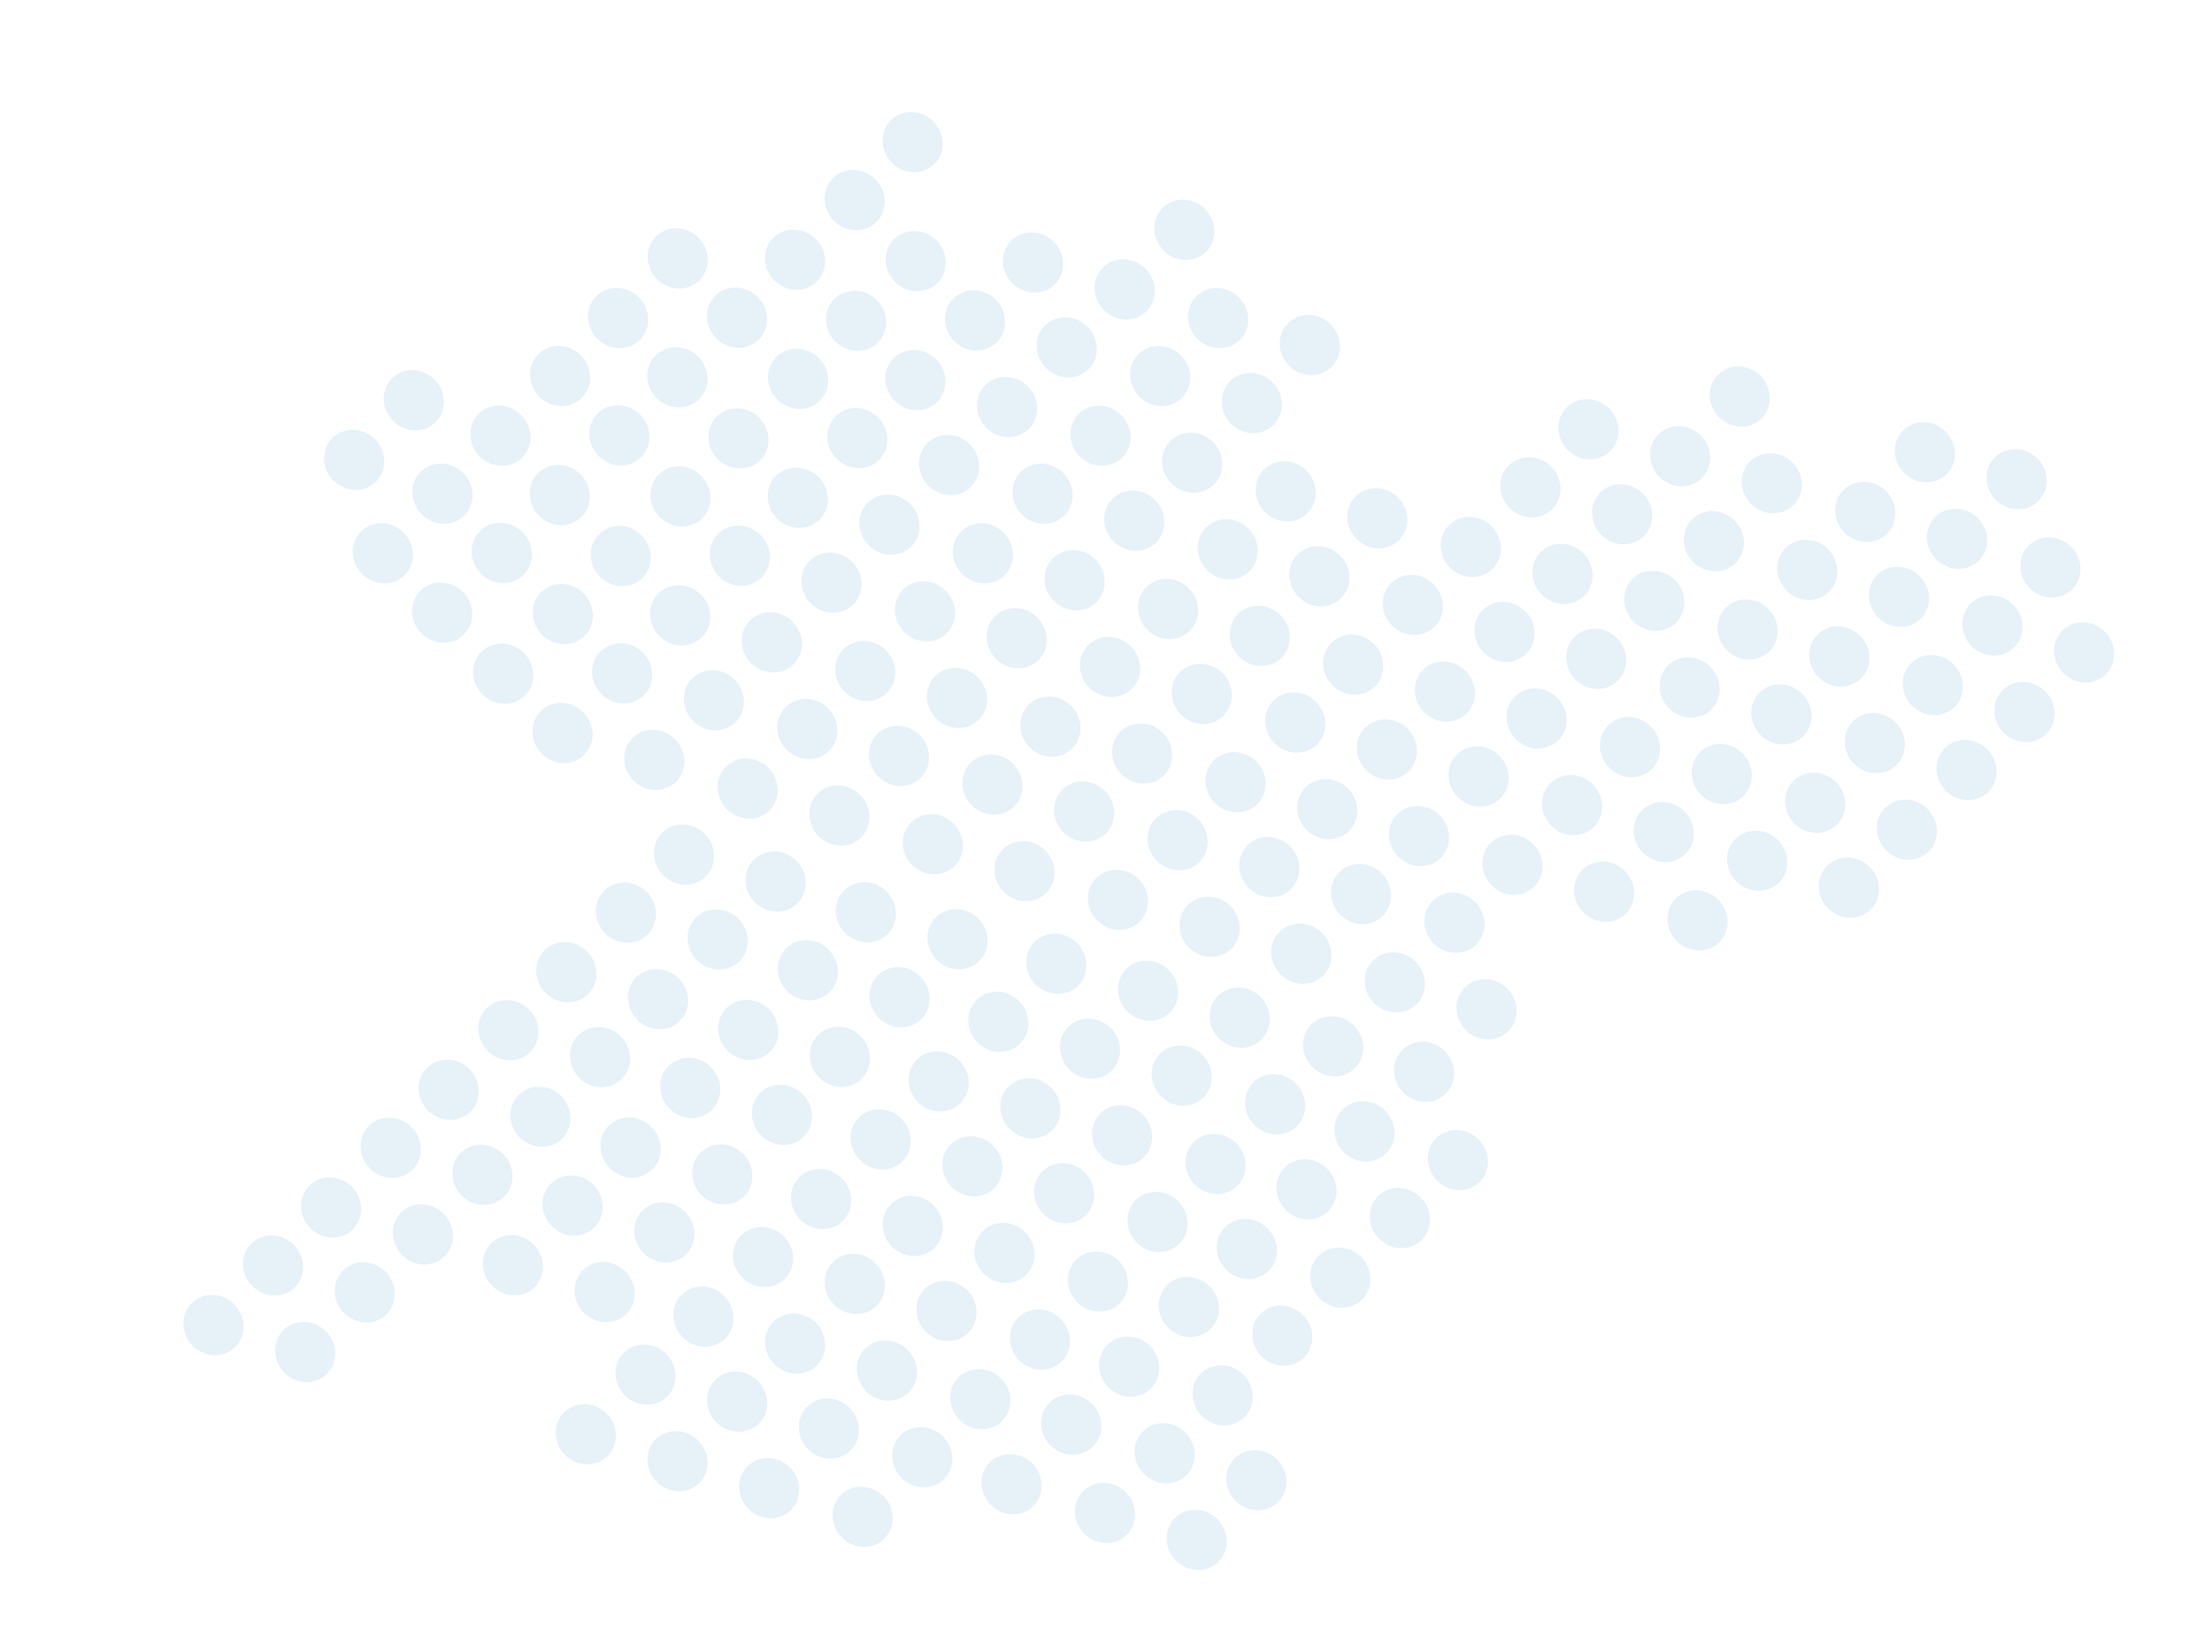 <?xml version="1.0" encoding="UTF-8"?> <svg xmlns="http://www.w3.org/2000/svg" width="470" height="351" viewBox="0 0 470 351"><g opacity=".1" transform="rotate(135 211.223 165.978)"><ellipse cx="259.093" cy="310.404" fill="rgb(0,113,184)" rx="6.223" ry="6.553"></ellipse><ellipse cx="241.172" cy="310.404" fill="rgb(0,113,184)" rx="6.223" ry="6.553"></ellipse><ellipse cx="249.363" cy="201.888" fill="rgb(0,113,184)" rx="6.223" ry="6.553"></ellipse><ellipse cx="410.223" cy="201.553" fill="rgb(0,113,184)" rx="6.223" ry="6.553"></ellipse><ellipse cx="231.442" cy="201.888" fill="rgb(0,113,184)" rx="6.223" ry="6.553"></ellipse><ellipse cx="392.302" cy="201.553" fill="rgb(0,113,184)" rx="6.223" ry="6.553"></ellipse><ellipse cx="214.019" cy="201.888" fill="rgb(0,113,184)" rx="6.223" ry="6.553"></ellipse><ellipse cx="374.879" cy="201.553" fill="rgb(0,113,184)" rx="6.223" ry="6.553"></ellipse><ellipse cx="196.098" cy="201.888" fill="rgb(0,113,184)" rx="6.223" ry="6.553"></ellipse><ellipse cx="356.958" cy="201.553" fill="rgb(0,113,184)" rx="6.223" ry="6.553"></ellipse><ellipse cx="178.675" cy="201.888" fill="rgb(0,113,184)" rx="6.223" ry="6.553"></ellipse><ellipse cx="339.535" cy="201.553" fill="rgb(0,113,184)" rx="6.223" ry="6.553"></ellipse><ellipse cx="160.754" cy="201.888" fill="rgb(0,113,184)" rx="6.223" ry="6.553"></ellipse><ellipse cx="321.614" cy="201.553" fill="rgb(0,113,184)" rx="6.223" ry="6.553"></ellipse><ellipse cx="143.331" cy="201.888" fill="rgb(0,113,184)" rx="6.223" ry="6.553"></ellipse><ellipse cx="304.191" cy="201.553" fill="rgb(0,113,184)" rx="6.223" ry="6.553"></ellipse><ellipse cx="125.41" cy="201.888" fill="rgb(0,113,184)" rx="6.223" ry="6.553"></ellipse><ellipse cx="286.27" cy="201.553" fill="rgb(0,113,184)" rx="6.223" ry="6.553"></ellipse><ellipse cx="107.987" cy="201.888" fill="rgb(0,113,184)" rx="6.223" ry="6.553"></ellipse><ellipse cx="268.847" cy="201.553" fill="rgb(0,113,184)" rx="6.223" ry="6.553"></ellipse><ellipse cx="182.79" cy="111.721" fill="rgb(0,113,184)" rx="6.223" ry="6.553"></ellipse><ellipse cx="351.223" cy="93.553" fill="rgb(0,113,184)" rx="6.223" ry="6.553"></ellipse><ellipse cx="200.711" cy="111.721" fill="rgb(0,113,184)" rx="6.223" ry="6.553"></ellipse><ellipse cx="333.302" cy="93.553" fill="rgb(0,113,184)" rx="6.223" ry="6.553"></ellipse><ellipse cx="165.367" cy="111.721" fill="rgb(0,113,184)" rx="6.223" ry="6.553"></ellipse><ellipse cx="315.879" cy="93.553" fill="rgb(0,113,184)" rx="6.223" ry="6.553"></ellipse><ellipse cx="28.106" cy="21.553" fill="rgb(0,113,184)" rx="6.223" ry="6.553"></ellipse><ellipse cx="297.958" cy="93.553" fill="rgb(0,113,184)" rx="6.223" ry="6.553"></ellipse><ellipse cx="147.446" cy="111.721" fill="rgb(0,113,184)" rx="6.223" ry="6.553"></ellipse><ellipse cx="280.535" cy="93.553" fill="rgb(0,113,184)" rx="6.223" ry="6.553"></ellipse><ellipse cx="46.027" cy="21.553" fill="rgb(0,113,184)" rx="6.223" ry="6.553"></ellipse><ellipse cx="262.614" cy="93.553" fill="rgb(0,113,184)" rx="6.223" ry="6.553"></ellipse><ellipse cx="84.948" cy="93.897" fill="rgb(0,113,184)" rx="6.223" ry="6.553"></ellipse><ellipse cx="245.191" cy="93.553" fill="rgb(0,113,184)" rx="6.223" ry="6.553"></ellipse><ellipse cx="67.027" cy="93.897" fill="rgb(0,113,184)" rx="6.223" ry="6.553"></ellipse><ellipse cx="130.023" cy="111.721" fill="rgb(0,113,184)" rx="6.223" ry="6.553"></ellipse><ellipse cx="49.604" cy="93.897" fill="rgb(0,113,184)" rx="6.223" ry="6.553"></ellipse><ellipse cx="63.45" cy="21.553" fill="rgb(0,113,184)" rx="6.223" ry="6.553"></ellipse><ellipse cx="268.823" cy="274.232" fill="rgb(0,113,184)" rx="6.223" ry="6.553"></ellipse><ellipse cx="250.903" cy="274.232" fill="rgb(0,113,184)" rx="6.223" ry="6.553"></ellipse><ellipse cx="233.479" cy="274.232" fill="rgb(0,113,184)" rx="6.223" ry="6.553"></ellipse><ellipse cx="215.559" cy="274.232" fill="rgb(0,113,184)" rx="6.223" ry="6.553"></ellipse><ellipse cx="198.136" cy="274.232" fill="rgb(0,113,184)" rx="6.223" ry="6.553"></ellipse><ellipse cx="180.215" cy="274.232" fill="rgb(0,113,184)" rx="6.223" ry="6.553"></ellipse><ellipse cx="162.792" cy="274.232" fill="rgb(0,113,184)" rx="6.223" ry="6.553"></ellipse><ellipse cx="144.871" cy="274.232" fill="rgb(0,113,184)" rx="6.223" ry="6.553"></ellipse><ellipse cx="127.448" cy="274.232" fill="rgb(0,113,184)" rx="6.223" ry="6.553"></ellipse><ellipse cx="229.902" cy="165.716" fill="rgb(0,113,184)" rx="6.223" ry="6.553"></ellipse><ellipse cx="356.223" cy="165.553" fill="rgb(0,113,184)" rx="6.223" ry="6.553"></ellipse><ellipse cx="211.981" cy="165.716" fill="rgb(0,113,184)" rx="6.223" ry="6.553"></ellipse><ellipse cx="338.302" cy="165.553" fill="rgb(0,113,184)" rx="6.223" ry="6.553"></ellipse><ellipse cx="194.558" cy="165.716" fill="rgb(0,113,184)" rx="6.223" ry="6.553"></ellipse><ellipse cx="320.879" cy="165.553" fill="rgb(0,113,184)" rx="6.223" ry="6.553"></ellipse><ellipse cx="176.637" cy="165.716" fill="rgb(0,113,184)" rx="6.223" ry="6.553"></ellipse><ellipse cx="302.958" cy="165.553" fill="rgb(0,113,184)" rx="6.223" ry="6.553"></ellipse><ellipse cx="159.214" cy="165.716" fill="rgb(0,113,184)" rx="6.223" ry="6.553"></ellipse><ellipse cx="285.535" cy="165.553" fill="rgb(0,113,184)" rx="6.223" ry="6.553"></ellipse><ellipse cx="141.293" cy="165.716" fill="rgb(0,113,184)" rx="6.223" ry="6.553"></ellipse><ellipse cx="267.614" cy="165.553" fill="rgb(0,113,184)" rx="6.223" ry="6.553"></ellipse><ellipse cx="123.87" cy="165.716" fill="rgb(0,113,184)" rx="6.223" ry="6.553"></ellipse><ellipse cx="250.191" cy="165.553" fill="rgb(0,113,184)" rx="6.223" ry="6.553"></ellipse><ellipse cx="112.102" cy="111.721" fill="rgb(0,113,184)" rx="6.223" ry="6.553"></ellipse><ellipse cx="314.223" cy="57.725" fill="rgb(0,113,184)" rx="6.223" ry="6.553"></ellipse><ellipse cx="296.302" cy="57.725" fill="rgb(0,113,184)" rx="6.223" ry="6.553"></ellipse><ellipse cx="81.371" cy="21.553" fill="rgb(0,113,184)" rx="6.223" ry="6.553"></ellipse><ellipse cx="278.879" cy="57.725" fill="rgb(0,113,184)" rx="6.223" ry="6.553"></ellipse><ellipse cx="219.577" cy="111.377" fill="rgb(0,113,184)" rx="6.223" ry="6.553"></ellipse><ellipse cx="98.794" cy="21.553" fill="rgb(0,113,184)" rx="6.223" ry="6.553"></ellipse><ellipse cx="181.25" cy="75.549" fill="rgb(0,113,184)" rx="6.223" ry="6.553"></ellipse><ellipse cx="276.841" cy="21.553" fill="rgb(0,113,184)" rx="6.223" ry="6.553"></ellipse><ellipse cx="163.329" cy="75.549" fill="rgb(0,113,184)" rx="6.223" ry="6.553"></ellipse><ellipse cx="294.762" cy="21.553" fill="rgb(0,113,184)" rx="6.223" ry="6.553"></ellipse><ellipse cx="145.906" cy="75.549" fill="rgb(0,113,184)" rx="6.223" ry="6.553"></ellipse><ellipse cx="139.753" cy="129.544" fill="rgb(0,113,184)" rx="6.223" ry="6.553"></ellipse><ellipse cx="47.566" cy="57.725" fill="rgb(0,113,184)" rx="6.223" ry="6.553"></ellipse><ellipse cx="127.985" cy="75.549" fill="rgb(0,113,184)" rx="6.223" ry="6.553"></ellipse><ellipse cx="30.143" cy="57.725" fill="rgb(0,113,184)" rx="6.223" ry="6.553"></ellipse><ellipse cx="12.223" cy="57.725" fill="rgb(0,113,184)" rx="6.223" ry="6.553"></ellipse><ellipse cx="268.823" cy="238.06" fill="rgb(0,113,184)" rx="6.223" ry="6.553"></ellipse><ellipse cx="250.903" cy="238.06" fill="rgb(0,113,184)" rx="6.223" ry="6.553"></ellipse><ellipse cx="233.479" cy="238.06" fill="rgb(0,113,184)" rx="6.223" ry="6.553"></ellipse><ellipse cx="215.559" cy="238.06" fill="rgb(0,113,184)" rx="6.223" ry="6.553"></ellipse><ellipse cx="198.136" cy="238.06" fill="rgb(0,113,184)" rx="6.223" ry="6.553"></ellipse><ellipse cx="180.215" cy="238.06" fill="rgb(0,113,184)" rx="6.223" ry="6.553"></ellipse><ellipse cx="162.792" cy="238.06" fill="rgb(0,113,184)" rx="6.223" ry="6.553"></ellipse><ellipse cx="144.871" cy="238.06" fill="rgb(0,113,184)" rx="6.223" ry="6.553"></ellipse><ellipse cx="127.448" cy="238.06" fill="rgb(0,113,184)" rx="6.223" ry="6.553"></ellipse><ellipse cx="210.441" cy="129.544" fill="rgb(0,113,184)" rx="6.223" ry="6.553"></ellipse><ellipse cx="370.683" cy="129.201" fill="rgb(0,113,184)" rx="6.223" ry="6.553"></ellipse><ellipse cx="157.176" cy="129.544" fill="rgb(0,113,184)" rx="6.223" ry="6.553"></ellipse><ellipse cx="352.762" cy="129.201" fill="rgb(0,113,184)" rx="6.223" ry="6.553"></ellipse><ellipse cx="110.562" cy="75.549" fill="rgb(0,113,184)" rx="6.223" ry="6.553"></ellipse><ellipse cx="335.339" cy="129.201" fill="rgb(0,113,184)" rx="6.223" ry="6.553"></ellipse><ellipse cx="175.097" cy="129.544" fill="rgb(0,113,184)" rx="6.223" ry="6.553"></ellipse><ellipse cx="317.419" cy="129.201" fill="rgb(0,113,184)" rx="6.223" ry="6.553"></ellipse><ellipse cx="92.641" cy="75.549" fill="rgb(0,113,184)" rx="6.223" ry="6.553"></ellipse><ellipse cx="299.995" cy="129.201" fill="rgb(0,113,184)" rx="6.223" ry="6.553"></ellipse><ellipse cx="121.832" cy="129.544" fill="rgb(0,113,184)" rx="6.223" ry="6.553"></ellipse><ellipse cx="282.075" cy="129.201" fill="rgb(0,113,184)" rx="6.223" ry="6.553"></ellipse><ellipse cx="104.409" cy="129.544" fill="rgb(0,113,184)" rx="6.223" ry="6.553"></ellipse><ellipse cx="264.651" cy="129.201" fill="rgb(0,113,184)" rx="6.223" ry="6.553"></ellipse><ellipse cx="86.488" cy="129.544" fill="rgb(0,113,184)" rx="6.223" ry="6.553"></ellipse><ellipse cx="246.731" cy="129.201" fill="rgb(0,113,184)" rx="6.223" ry="6.553"></ellipse><ellipse cx="69.065" cy="129.544" fill="rgb(0,113,184)" rx="6.223" ry="6.553"></ellipse><ellipse cx="229.307" cy="129.201" fill="rgb(0,113,184)" rx="6.223" ry="6.553"></ellipse><ellipse cx="192.52" cy="129.544" fill="rgb(0,113,184)" rx="6.223" ry="6.553"></ellipse><ellipse cx="252.883" cy="75.205" fill="rgb(0,113,184)" rx="6.223" ry="6.553"></ellipse><ellipse cx="190.27" cy="57.725" fill="rgb(0,113,184)" rx="6.223" ry="6.553"></ellipse><ellipse cx="75.218" cy="75.549" fill="rgb(0,113,184)" rx="6.223" ry="6.553"></ellipse><ellipse cx="208.191" cy="57.725" fill="rgb(0,113,184)" rx="6.223" ry="6.553"></ellipse><ellipse cx="235.46" cy="75.205" fill="rgb(0,113,184)" rx="6.223" ry="6.553"></ellipse><ellipse cx="65.487" cy="57.725" fill="rgb(0,113,184)" rx="6.223" ry="6.553"></ellipse><ellipse cx="259.093" cy="220.236" fill="rgb(0,113,184)" rx="6.223" ry="6.553"></ellipse><ellipse cx="241.172" cy="220.236" fill="rgb(0,113,184)" rx="6.223" ry="6.553"></ellipse><ellipse cx="223.749" cy="220.236" fill="rgb(0,113,184)" rx="6.223" ry="6.553"></ellipse><ellipse cx="205.828" cy="220.236" fill="rgb(0,113,184)" rx="6.223" ry="6.553"></ellipse><ellipse cx="188.405" cy="220.236" fill="rgb(0,113,184)" rx="6.223" ry="6.553"></ellipse><ellipse cx="170.484" cy="220.236" fill="rgb(0,113,184)" rx="6.223" ry="6.553"></ellipse><ellipse cx="153.061" cy="220.236" fill="rgb(0,113,184)" rx="6.223" ry="6.553"></ellipse><ellipse cx="135.14" cy="220.236" fill="rgb(0,113,184)" rx="6.223" ry="6.553"></ellipse><ellipse cx="117.717" cy="220.236" fill="rgb(0,113,184)" rx="6.223" ry="6.553"></ellipse><ellipse cx="99.796" cy="220.236" fill="rgb(0,113,184)" rx="6.223" ry="6.553"></ellipse><ellipse cx="217.539" cy="75.205" fill="rgb(0,113,184)" rx="6.223" ry="6.553"></ellipse><ellipse cx="360.953" cy="111.377" fill="rgb(0,113,184)" rx="6.223" ry="6.553"></ellipse><ellipse cx="225.614" cy="57.725" fill="rgb(0,113,184)" rx="6.223" ry="6.553"></ellipse><ellipse cx="343.032" cy="111.377" fill="rgb(0,113,184)" rx="6.223" ry="6.553"></ellipse><ellipse cx="200.116" cy="75.205" fill="rgb(0,113,184)" rx="6.223" ry="6.553"></ellipse><ellipse cx="325.609" cy="111.377" fill="rgb(0,113,184)" rx="6.223" ry="6.553"></ellipse><ellipse cx="82.91" cy="57.725" fill="rgb(0,113,184)" rx="6.223" ry="6.553"></ellipse><ellipse cx="307.688" cy="111.377" fill="rgb(0,113,184)" rx="6.223" ry="6.553"></ellipse><ellipse cx="184.827" cy="147.892" fill="rgb(0,113,184)" rx="6.223" ry="6.553"></ellipse><ellipse cx="290.265" cy="111.377" fill="rgb(0,113,184)" rx="6.223" ry="6.553"></ellipse><ellipse cx="243.535" cy="57.725" fill="rgb(0,113,184)" rx="6.223" ry="6.553"></ellipse><ellipse cx="272.344" cy="111.377" fill="rgb(0,113,184)" rx="6.223" ry="6.553"></ellipse><ellipse cx="94.679" cy="111.721" fill="rgb(0,113,184)" rx="6.223" ry="6.553"></ellipse><ellipse cx="254.921" cy="111.377" fill="rgb(0,113,184)" rx="6.223" ry="6.553"></ellipse><ellipse cx="76.758" cy="111.721" fill="rgb(0,113,184)" rx="6.223" ry="6.553"></ellipse><ellipse cx="237" cy="111.377" fill="rgb(0,113,184)" rx="6.223" ry="6.553"></ellipse><ellipse cx="59.335" cy="111.721" fill="rgb(0,113,184)" rx="6.223" ry="6.553"></ellipse><ellipse cx="166.907" cy="147.892" fill="rgb(0,113,184)" rx="6.223" ry="6.553"></ellipse><ellipse cx="41.414" cy="111.721" fill="rgb(0,113,184)" rx="6.223" ry="6.553"></ellipse><ellipse cx="268.823" cy="292.056" fill="rgb(0,113,184)" rx="6.223" ry="6.553"></ellipse><ellipse cx="250.903" cy="292.056" fill="rgb(0,113,184)" rx="6.223" ry="6.553"></ellipse><ellipse cx="233.479" cy="292.056" fill="rgb(0,113,184)" rx="6.223" ry="6.553"></ellipse><ellipse cx="215.559" cy="292.056" fill="rgb(0,113,184)" rx="6.223" ry="6.553"></ellipse><ellipse cx="198.136" cy="292.056" fill="rgb(0,113,184)" rx="6.223" ry="6.553"></ellipse><ellipse cx="180.215" cy="292.056" fill="rgb(0,113,184)" rx="6.223" ry="6.553"></ellipse><ellipse cx="239.632" cy="184.064" fill="rgb(0,113,184)" rx="6.223" ry="6.553"></ellipse><ellipse cx="400.492" cy="183.729" fill="rgb(0,113,184)" rx="6.223" ry="6.553"></ellipse><ellipse cx="221.711" cy="184.064" fill="rgb(0,113,184)" rx="6.223" ry="6.553"></ellipse><ellipse cx="382.571" cy="183.729" fill="rgb(0,113,184)" rx="6.223" ry="6.553"></ellipse><ellipse cx="204.288" cy="184.064" fill="rgb(0,113,184)" rx="6.223" ry="6.553"></ellipse><ellipse cx="365.148" cy="183.729" fill="rgb(0,113,184)" rx="6.223" ry="6.553"></ellipse><ellipse cx="186.367" cy="184.064" fill="rgb(0,113,184)" rx="6.223" ry="6.553"></ellipse><ellipse cx="347.227" cy="183.729" fill="rgb(0,113,184)" rx="6.223" ry="6.553"></ellipse><ellipse cx="168.944" cy="184.064" fill="rgb(0,113,184)" rx="6.223" ry="6.553"></ellipse><ellipse cx="329.804" cy="183.729" fill="rgb(0,113,184)" rx="6.223" ry="6.553"></ellipse><ellipse cx="151.023" cy="184.064" fill="rgb(0,113,184)" rx="6.223" ry="6.553"></ellipse><ellipse cx="311.883" cy="183.729" fill="rgb(0,113,184)" rx="6.223" ry="6.553"></ellipse><ellipse cx="133.6" cy="184.064" fill="rgb(0,113,184)" rx="6.223" ry="6.553"></ellipse><ellipse cx="294.46" cy="183.729" fill="rgb(0,113,184)" rx="6.223" ry="6.553"></ellipse><ellipse cx="115.679" cy="184.064" fill="rgb(0,113,184)" rx="6.223" ry="6.553"></ellipse><ellipse cx="276.539" cy="183.729" fill="rgb(0,113,184)" rx="6.223" ry="6.553"></ellipse><ellipse cx="98.256" cy="184.064" fill="rgb(0,113,184)" rx="6.223" ry="6.553"></ellipse><ellipse cx="259.116" cy="183.729" fill="rgb(0,113,184)" rx="6.223" ry="6.553"></ellipse><ellipse cx="100.831" cy="57.725" fill="rgb(0,113,184)" rx="6.223" ry="6.553"></ellipse><ellipse cx="341.492" cy="75.205" fill="rgb(0,113,184)" rx="6.223" ry="6.553"></ellipse><ellipse cx="149.483" cy="147.892" fill="rgb(0,113,184)" rx="6.223" ry="6.553"></ellipse><ellipse cx="323.571" cy="75.205" fill="rgb(0,113,184)" rx="6.223" ry="6.553"></ellipse><ellipse cx="260.958" cy="57.725" fill="rgb(0,113,184)" rx="6.223" ry="6.553"></ellipse><ellipse cx="306.148" cy="75.205" fill="rgb(0,113,184)" rx="6.223" ry="6.553"></ellipse><ellipse cx="286.571" cy="39.377" fill="rgb(0,113,184)" rx="6.223" ry="6.553"></ellipse><ellipse cx="288.227" cy="75.205" fill="rgb(0,113,184)" rx="6.223" ry="6.553"></ellipse><ellipse cx="118.254" cy="57.725" fill="rgb(0,113,184)" rx="6.223" ry="6.553"></ellipse><ellipse cx="270.804" cy="75.205" fill="rgb(0,113,184)" rx="6.223" ry="6.553"></ellipse><ellipse cx="126.445" cy="39.377" fill="rgb(0,113,184)" rx="6.223" ry="6.553"></ellipse><ellipse cx="136.175" cy="57.725" fill="rgb(0,113,184)" rx="6.223" ry="6.553"></ellipse><ellipse cx="269.148" cy="39.377" fill="rgb(0,113,184)" rx="6.223" ry="6.553"></ellipse><ellipse cx="171.519" cy="57.725" fill="rgb(0,113,184)" rx="6.223" ry="6.553"></ellipse><ellipse cx="57.297" cy="75.549" fill="rgb(0,113,184)" rx="6.223" ry="6.553"></ellipse><ellipse cx="108.524" cy="39.377" fill="rgb(0,113,184)" rx="6.223" ry="6.553"></ellipse><ellipse cx="39.874" cy="75.549" fill="rgb(0,113,184)" rx="6.223" ry="6.553"></ellipse><ellipse cx="209.847" cy="93.553" fill="rgb(0,113,184)" rx="6.223" ry="6.553"></ellipse><ellipse cx="21.953" cy="75.549" fill="rgb(0,113,184)" rx="6.223" ry="6.553"></ellipse><ellipse cx="268.823" cy="255.884" fill="rgb(0,113,184)" rx="6.223" ry="6.553"></ellipse><ellipse cx="250.903" cy="255.884" fill="rgb(0,113,184)" rx="6.223" ry="6.553"></ellipse><ellipse cx="233.479" cy="255.884" fill="rgb(0,113,184)" rx="6.223" ry="6.553"></ellipse><ellipse cx="215.559" cy="255.884" fill="rgb(0,113,184)" rx="6.223" ry="6.553"></ellipse><ellipse cx="198.136" cy="255.884" fill="rgb(0,113,184)" rx="6.223" ry="6.553"></ellipse><ellipse cx="180.215" cy="255.884" fill="rgb(0,113,184)" rx="6.223" ry="6.553"></ellipse><ellipse cx="162.792" cy="255.884" fill="rgb(0,113,184)" rx="6.223" ry="6.553"></ellipse><ellipse cx="144.871" cy="255.884" fill="rgb(0,113,184)" rx="6.223" ry="6.553"></ellipse><ellipse cx="220.171" cy="147.892" fill="rgb(0,113,184)" rx="6.223" ry="6.553"></ellipse><ellipse cx="346.492" cy="147.729" fill="rgb(0,113,184)" rx="6.223" ry="6.553"></ellipse><ellipse cx="202.25" cy="147.892" fill="rgb(0,113,184)" rx="6.223" ry="6.553"></ellipse><ellipse cx="328.571" cy="147.729" fill="rgb(0,113,184)" rx="6.223" ry="6.553"></ellipse><ellipse cx="251.227" cy="39.377" fill="rgb(0,113,184)" rx="6.223" ry="6.553"></ellipse><ellipse cx="311.148" cy="147.729" fill="rgb(0,113,184)" rx="6.223" ry="6.553"></ellipse><ellipse cx="227.27" cy="93.553" fill="rgb(0,113,184)" rx="6.223" ry="6.553"></ellipse><ellipse cx="293.227" cy="147.729" fill="rgb(0,113,184)" rx="6.223" ry="6.553"></ellipse><ellipse cx="91.101" cy="39.377" fill="rgb(0,113,184)" rx="6.223" ry="6.553"></ellipse><ellipse cx="275.804" cy="147.729" fill="rgb(0,113,184)" rx="6.223" ry="6.553"></ellipse><ellipse cx="131.563" cy="147.892" fill="rgb(0,113,184)" rx="6.223" ry="6.553"></ellipse><ellipse cx="257.883" cy="147.729" fill="rgb(0,113,184)" rx="6.223" ry="6.553"></ellipse><ellipse cx="114.139" cy="147.892" fill="rgb(0,113,184)" rx="6.223" ry="6.553"></ellipse><ellipse cx="240.46" cy="147.729" fill="rgb(0,113,184)" rx="6.223" ry="6.553"></ellipse><ellipse cx="304.492" cy="39.377" fill="rgb(0,113,184)" rx="6.223" ry="6.553"></ellipse><ellipse cx="102.371" cy="93.897" fill="rgb(0,113,184)" rx="6.223" ry="6.553"></ellipse><ellipse cx="233.804" cy="39.377" fill="rgb(0,113,184)" rx="6.223" ry="6.553"></ellipse><ellipse cx="120.292" cy="93.897" fill="rgb(0,113,184)" rx="6.223" ry="6.553"></ellipse><ellipse cx="73.18" cy="39.377" fill="rgb(0,113,184)" rx="6.223" ry="6.553"></ellipse><ellipse cx="137.715" cy="93.897" fill="rgb(0,113,184)" rx="6.223" ry="6.553"></ellipse><ellipse cx="215.883" cy="39.377" fill="rgb(0,113,184)" rx="6.223" ry="6.553"></ellipse><ellipse cx="155.636" cy="93.897" fill="rgb(0,113,184)" rx="6.223" ry="6.553"></ellipse><ellipse cx="55.757" cy="39.377" fill="rgb(0,113,184)" rx="6.223" ry="6.553"></ellipse><ellipse cx="173.059" cy="93.897" fill="rgb(0,113,184)" rx="6.223" ry="6.553"></ellipse><ellipse cx="198.46" cy="39.377" fill="rgb(0,113,184)" rx="6.223" ry="6.553"></ellipse><ellipse cx="190.98" cy="93.897" fill="rgb(0,113,184)" rx="6.223" ry="6.553"></ellipse><ellipse cx="37.836" cy="39.377" fill="rgb(0,113,184)" rx="6.223" ry="6.553"></ellipse><ellipse cx="20.413" cy="39.377" fill="rgb(0,113,184)" rx="6.223" ry="6.553"></ellipse></g></svg> 